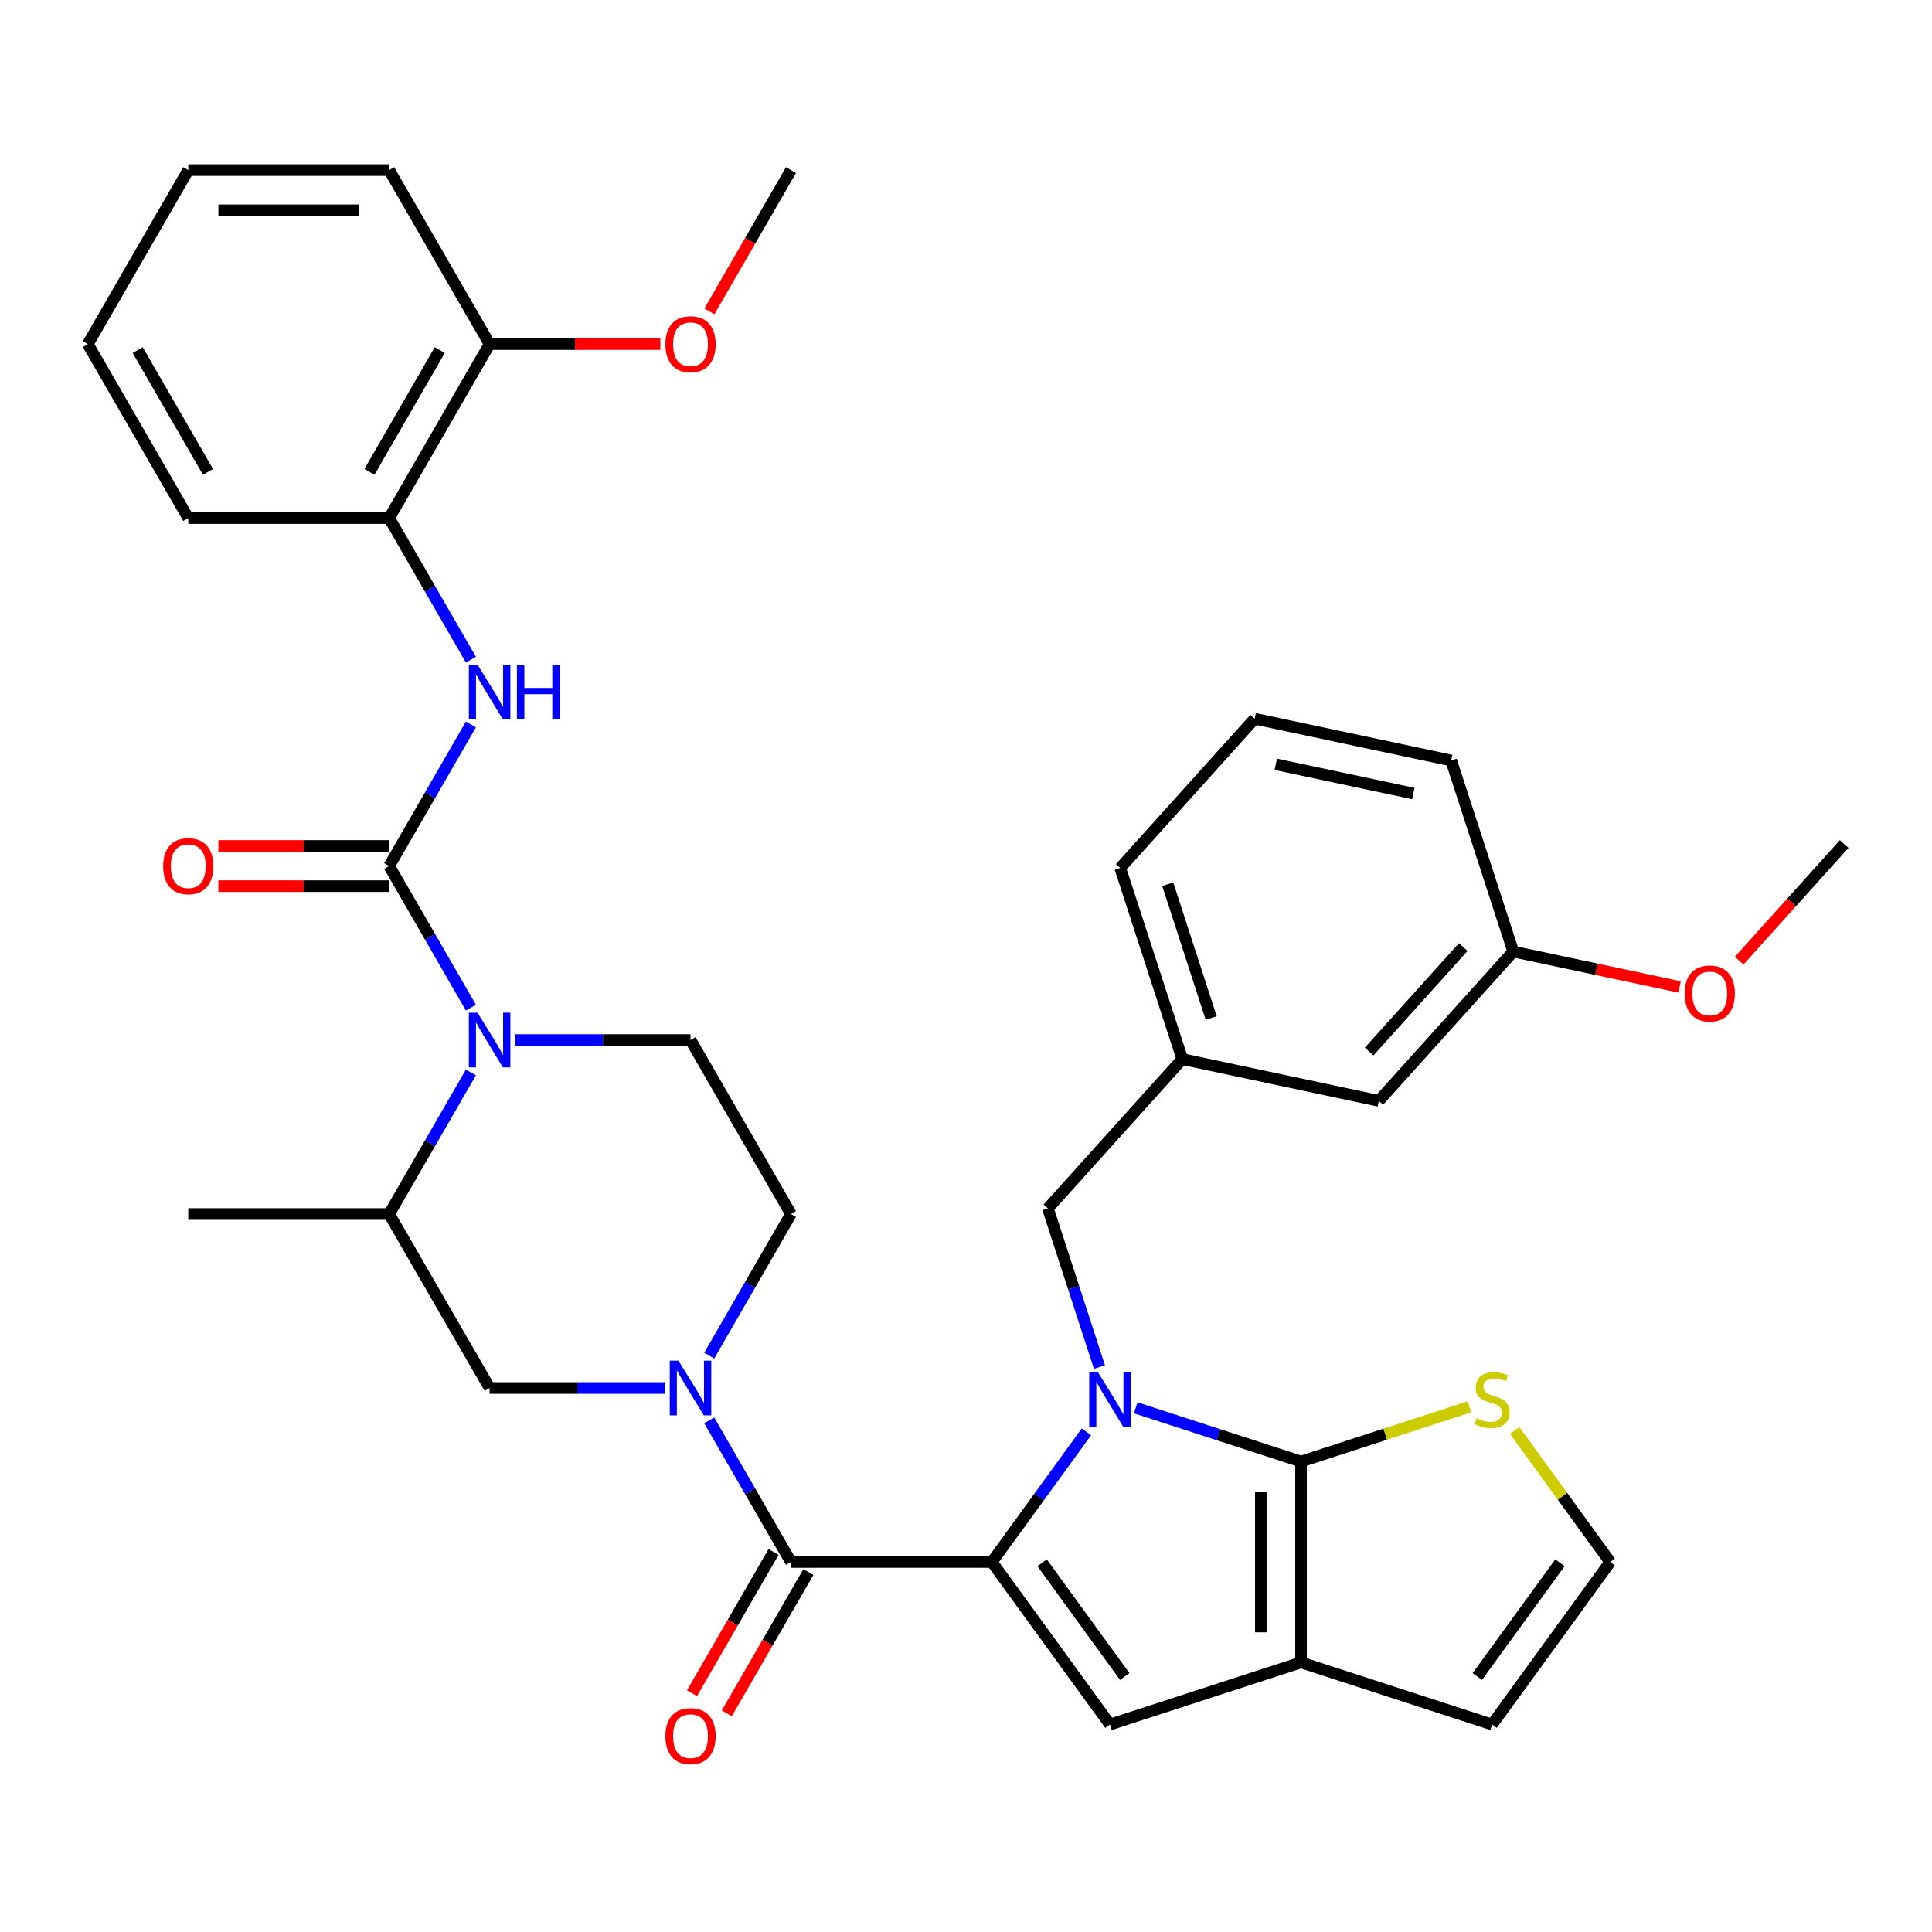 <?xml version='1.0' encoding='iso-8859-1'?>
<svg version='1.1' baseProfile='full'
              xmlns='http://www.w3.org/2000/svg'
                      xmlns:rdkit='http://www.rdkit.org/xml'
                      xmlns:xlink='http://www.w3.org/1999/xlink'
                  xml:space='preserve'
width='1000px' height='1000px' viewBox='0 0 1000 1000'>
<!-- END OF HEADER -->
<rect style='opacity:1.0;fill:#FFFFFF;stroke:none' width='1000' height='1000' x='0' y='0'> </rect>
<path class='bond-0' d='M 201.433,268.155 L 253.426,178.101' style='fill:none;fill-rule:evenodd;stroke:#000000;stroke-width:6px;stroke-linecap:butt;stroke-linejoin:miter;stroke-opacity:1' />
<path class='bond-0' d='M 191.221,244.248 L 227.616,181.21' style='fill:none;fill-rule:evenodd;stroke:#000000;stroke-width:6px;stroke-linecap:butt;stroke-linejoin:miter;stroke-opacity:1' />
<path class='bond-1' d='M 201.433,268.155 L 97.447,268.155' style='fill:none;fill-rule:evenodd;stroke:#000000;stroke-width:6px;stroke-linecap:butt;stroke-linejoin:miter;stroke-opacity:1' />
<path class='bond-2' d='M 201.433,268.155 L 222.592,304.802' style='fill:none;fill-rule:evenodd;stroke:#000000;stroke-width:6px;stroke-linecap:butt;stroke-linejoin:miter;stroke-opacity:1' />
<path class='bond-2' d='M 222.592,304.802 L 243.75,341.45' style='fill:none;fill-rule:evenodd;stroke:#0000FF;stroke-width:6px;stroke-linecap:butt;stroke-linejoin:miter;stroke-opacity:1' />
<path class='bond-3' d='M 243.75,555.078 L 222.592,591.725' style='fill:none;fill-rule:evenodd;stroke:#0000FF;stroke-width:6px;stroke-linecap:butt;stroke-linejoin:miter;stroke-opacity:1' />
<path class='bond-3' d='M 222.592,591.725 L 201.433,628.372' style='fill:none;fill-rule:evenodd;stroke:#000000;stroke-width:6px;stroke-linecap:butt;stroke-linejoin:miter;stroke-opacity:1' />
<path class='bond-4' d='M 243.75,521.558 L 222.592,484.911' style='fill:none;fill-rule:evenodd;stroke:#0000FF;stroke-width:6px;stroke-linecap:butt;stroke-linejoin:miter;stroke-opacity:1' />
<path class='bond-4' d='M 222.592,484.911 L 201.433,448.264' style='fill:none;fill-rule:evenodd;stroke:#000000;stroke-width:6px;stroke-linecap:butt;stroke-linejoin:miter;stroke-opacity:1' />
<path class='bond-5' d='M 266.766,538.318 L 312.089,538.318' style='fill:none;fill-rule:evenodd;stroke:#0000FF;stroke-width:6px;stroke-linecap:butt;stroke-linejoin:miter;stroke-opacity:1' />
<path class='bond-5' d='M 312.089,538.318 L 357.412,538.318' style='fill:none;fill-rule:evenodd;stroke:#000000;stroke-width:6px;stroke-linecap:butt;stroke-linejoin:miter;stroke-opacity:1' />
<path class='bond-6' d='M 201.433,437.865 L 157.24,437.865' style='fill:none;fill-rule:evenodd;stroke:#000000;stroke-width:6px;stroke-linecap:butt;stroke-linejoin:miter;stroke-opacity:1' />
<path class='bond-6' d='M 157.24,437.865 L 113.047,437.865' style='fill:none;fill-rule:evenodd;stroke:#FF0000;stroke-width:6px;stroke-linecap:butt;stroke-linejoin:miter;stroke-opacity:1' />
<path class='bond-6' d='M 201.433,458.662 L 157.24,458.662' style='fill:none;fill-rule:evenodd;stroke:#000000;stroke-width:6px;stroke-linecap:butt;stroke-linejoin:miter;stroke-opacity:1' />
<path class='bond-6' d='M 157.24,458.662 L 113.047,458.662' style='fill:none;fill-rule:evenodd;stroke:#FF0000;stroke-width:6px;stroke-linecap:butt;stroke-linejoin:miter;stroke-opacity:1' />
<path class='bond-7' d='M 201.433,448.264 L 222.592,411.616' style='fill:none;fill-rule:evenodd;stroke:#000000;stroke-width:6px;stroke-linecap:butt;stroke-linejoin:miter;stroke-opacity:1' />
<path class='bond-7' d='M 222.592,411.616 L 243.75,374.969' style='fill:none;fill-rule:evenodd;stroke:#0000FF;stroke-width:6px;stroke-linecap:butt;stroke-linejoin:miter;stroke-opacity:1' />
<path class='bond-8' d='M 253.426,178.101 L 297.619,178.101' style='fill:none;fill-rule:evenodd;stroke:#000000;stroke-width:6px;stroke-linecap:butt;stroke-linejoin:miter;stroke-opacity:1' />
<path class='bond-8' d='M 297.619,178.101 L 341.812,178.101' style='fill:none;fill-rule:evenodd;stroke:#FF0000;stroke-width:6px;stroke-linecap:butt;stroke-linejoin:miter;stroke-opacity:1' />
<path class='bond-9' d='M 253.426,178.101 L 201.433,88.046' style='fill:none;fill-rule:evenodd;stroke:#000000;stroke-width:6px;stroke-linecap:butt;stroke-linejoin:miter;stroke-opacity:1' />
<path class='bond-10' d='M 367.18,161.181 L 388.293,124.614' style='fill:none;fill-rule:evenodd;stroke:#FF0000;stroke-width:6px;stroke-linecap:butt;stroke-linejoin:miter;stroke-opacity:1' />
<path class='bond-10' d='M 388.293,124.614 L 409.405,88.046' style='fill:none;fill-rule:evenodd;stroke:#000000;stroke-width:6px;stroke-linecap:butt;stroke-linejoin:miter;stroke-opacity:1' />
<path class='bond-11' d='M 409.405,808.481 L 388.246,771.834' style='fill:none;fill-rule:evenodd;stroke:#000000;stroke-width:6px;stroke-linecap:butt;stroke-linejoin:miter;stroke-opacity:1' />
<path class='bond-11' d='M 388.246,771.834 L 367.088,735.186' style='fill:none;fill-rule:evenodd;stroke:#0000FF;stroke-width:6px;stroke-linecap:butt;stroke-linejoin:miter;stroke-opacity:1' />
<path class='bond-12' d='M 400.399,803.282 L 379.287,839.849' style='fill:none;fill-rule:evenodd;stroke:#000000;stroke-width:6px;stroke-linecap:butt;stroke-linejoin:miter;stroke-opacity:1' />
<path class='bond-12' d='M 379.287,839.849 L 358.175,876.416' style='fill:none;fill-rule:evenodd;stroke:#FF0000;stroke-width:6px;stroke-linecap:butt;stroke-linejoin:miter;stroke-opacity:1' />
<path class='bond-12' d='M 418.41,813.68 L 397.298,850.248' style='fill:none;fill-rule:evenodd;stroke:#000000;stroke-width:6px;stroke-linecap:butt;stroke-linejoin:miter;stroke-opacity:1' />
<path class='bond-12' d='M 397.298,850.248 L 376.186,886.815' style='fill:none;fill-rule:evenodd;stroke:#FF0000;stroke-width:6px;stroke-linecap:butt;stroke-linejoin:miter;stroke-opacity:1' />
<path class='bond-13' d='M 409.405,808.481 L 513.39,808.481' style='fill:none;fill-rule:evenodd;stroke:#000000;stroke-width:6px;stroke-linecap:butt;stroke-linejoin:miter;stroke-opacity:1' />
<path class='bond-14' d='M 367.088,701.667 L 388.246,665.02' style='fill:none;fill-rule:evenodd;stroke:#0000FF;stroke-width:6px;stroke-linecap:butt;stroke-linejoin:miter;stroke-opacity:1' />
<path class='bond-14' d='M 388.246,665.02 L 409.405,628.372' style='fill:none;fill-rule:evenodd;stroke:#000000;stroke-width:6px;stroke-linecap:butt;stroke-linejoin:miter;stroke-opacity:1' />
<path class='bond-15' d='M 344.072,718.427 L 298.749,718.427' style='fill:none;fill-rule:evenodd;stroke:#0000FF;stroke-width:6px;stroke-linecap:butt;stroke-linejoin:miter;stroke-opacity:1' />
<path class='bond-15' d='M 298.749,718.427 L 253.426,718.427' style='fill:none;fill-rule:evenodd;stroke:#000000;stroke-width:6px;stroke-linecap:butt;stroke-linejoin:miter;stroke-opacity:1' />
<path class='bond-16' d='M 201.433,628.372 L 253.426,718.427' style='fill:none;fill-rule:evenodd;stroke:#000000;stroke-width:6px;stroke-linecap:butt;stroke-linejoin:miter;stroke-opacity:1' />
<path class='bond-17' d='M 201.433,628.372 L 97.447,628.372' style='fill:none;fill-rule:evenodd;stroke:#000000;stroke-width:6px;stroke-linecap:butt;stroke-linejoin:miter;stroke-opacity:1' />
<path class='bond-18' d='M 649.405,372.009 L 751.119,393.629' style='fill:none;fill-rule:evenodd;stroke:#000000;stroke-width:6px;stroke-linecap:butt;stroke-linejoin:miter;stroke-opacity:1' />
<path class='bond-18' d='M 660.338,395.595 L 731.538,410.729' style='fill:none;fill-rule:evenodd;stroke:#000000;stroke-width:6px;stroke-linecap:butt;stroke-linejoin:miter;stroke-opacity:1' />
<path class='bond-19' d='M 649.405,372.009 L 579.825,449.286' style='fill:none;fill-rule:evenodd;stroke:#000000;stroke-width:6px;stroke-linecap:butt;stroke-linejoin:miter;stroke-opacity:1' />
<path class='bond-20' d='M 673.408,860.474 L 673.408,756.488' style='fill:none;fill-rule:evenodd;stroke:#000000;stroke-width:6px;stroke-linecap:butt;stroke-linejoin:miter;stroke-opacity:1' />
<path class='bond-20' d='M 652.611,844.876 L 652.611,772.086' style='fill:none;fill-rule:evenodd;stroke:#000000;stroke-width:6px;stroke-linecap:butt;stroke-linejoin:miter;stroke-opacity:1' />
<path class='bond-21' d='M 673.408,860.474 L 574.512,892.607' style='fill:none;fill-rule:evenodd;stroke:#000000;stroke-width:6px;stroke-linecap:butt;stroke-linejoin:miter;stroke-opacity:1' />
<path class='bond-22' d='M 673.408,860.474 L 772.304,892.607' style='fill:none;fill-rule:evenodd;stroke:#000000;stroke-width:6px;stroke-linecap:butt;stroke-linejoin:miter;stroke-opacity:1' />
<path class='bond-23' d='M 673.408,756.488 L 717.016,742.319' style='fill:none;fill-rule:evenodd;stroke:#000000;stroke-width:6px;stroke-linecap:butt;stroke-linejoin:miter;stroke-opacity:1' />
<path class='bond-23' d='M 717.016,742.319 L 760.625,728.15' style='fill:none;fill-rule:evenodd;stroke:#CCCC00;stroke-width:6px;stroke-linecap:butt;stroke-linejoin:miter;stroke-opacity:1' />
<path class='bond-24' d='M 673.408,756.488 L 630.63,742.589' style='fill:none;fill-rule:evenodd;stroke:#000000;stroke-width:6px;stroke-linecap:butt;stroke-linejoin:miter;stroke-opacity:1' />
<path class='bond-24' d='M 630.63,742.589 L 587.851,728.689' style='fill:none;fill-rule:evenodd;stroke:#0000FF;stroke-width:6px;stroke-linecap:butt;stroke-linejoin:miter;stroke-opacity:1' />
<path class='bond-25' d='M 562.335,741.114 L 537.863,774.798' style='fill:none;fill-rule:evenodd;stroke:#0000FF;stroke-width:6px;stroke-linecap:butt;stroke-linejoin:miter;stroke-opacity:1' />
<path class='bond-25' d='M 537.863,774.798 L 513.39,808.481' style='fill:none;fill-rule:evenodd;stroke:#000000;stroke-width:6px;stroke-linecap:butt;stroke-linejoin:miter;stroke-opacity:1' />
<path class='bond-26' d='M 569.066,707.595 L 555.722,666.527' style='fill:none;fill-rule:evenodd;stroke:#0000FF;stroke-width:6px;stroke-linecap:butt;stroke-linejoin:miter;stroke-opacity:1' />
<path class='bond-26' d='M 555.722,666.527 L 542.378,625.458' style='fill:none;fill-rule:evenodd;stroke:#000000;stroke-width:6px;stroke-linecap:butt;stroke-linejoin:miter;stroke-opacity:1' />
<path class='bond-27' d='M 513.39,808.481 L 574.512,892.607' style='fill:none;fill-rule:evenodd;stroke:#000000;stroke-width:6px;stroke-linecap:butt;stroke-linejoin:miter;stroke-opacity:1' />
<path class='bond-27' d='M 539.384,808.876 L 582.169,867.764' style='fill:none;fill-rule:evenodd;stroke:#000000;stroke-width:6px;stroke-linecap:butt;stroke-linejoin:miter;stroke-opacity:1' />
<path class='bond-28' d='M 751.119,393.629 L 783.252,492.525' style='fill:none;fill-rule:evenodd;stroke:#000000;stroke-width:6px;stroke-linecap:butt;stroke-linejoin:miter;stroke-opacity:1' />
<path class='bond-29' d='M 783.252,492.525 L 713.672,569.802' style='fill:none;fill-rule:evenodd;stroke:#000000;stroke-width:6px;stroke-linecap:butt;stroke-linejoin:miter;stroke-opacity:1' />
<path class='bond-29' d='M 757.36,490.201 L 708.654,544.294' style='fill:none;fill-rule:evenodd;stroke:#000000;stroke-width:6px;stroke-linecap:butt;stroke-linejoin:miter;stroke-opacity:1' />
<path class='bond-30' d='M 783.252,492.525 L 826.309,501.677' style='fill:none;fill-rule:evenodd;stroke:#000000;stroke-width:6px;stroke-linecap:butt;stroke-linejoin:miter;stroke-opacity:1' />
<path class='bond-30' d='M 826.309,501.677 L 869.366,510.829' style='fill:none;fill-rule:evenodd;stroke:#FF0000;stroke-width:6px;stroke-linecap:butt;stroke-linejoin:miter;stroke-opacity:1' />
<path class='bond-31' d='M 833.426,808.481 L 808.705,774.456' style='fill:none;fill-rule:evenodd;stroke:#000000;stroke-width:6px;stroke-linecap:butt;stroke-linejoin:miter;stroke-opacity:1' />
<path class='bond-31' d='M 808.705,774.456 L 783.984,740.43' style='fill:none;fill-rule:evenodd;stroke:#CCCC00;stroke-width:6px;stroke-linecap:butt;stroke-linejoin:miter;stroke-opacity:1' />
<path class='bond-32' d='M 833.426,808.481 L 772.304,892.607' style='fill:none;fill-rule:evenodd;stroke:#000000;stroke-width:6px;stroke-linecap:butt;stroke-linejoin:miter;stroke-opacity:1' />
<path class='bond-32' d='M 807.432,808.876 L 764.647,867.764' style='fill:none;fill-rule:evenodd;stroke:#000000;stroke-width:6px;stroke-linecap:butt;stroke-linejoin:miter;stroke-opacity:1' />
<path class='bond-33' d='M 713.672,569.802 L 611.958,548.182' style='fill:none;fill-rule:evenodd;stroke:#000000;stroke-width:6px;stroke-linecap:butt;stroke-linejoin:miter;stroke-opacity:1' />
<path class='bond-34' d='M 611.958,548.182 L 579.825,449.286' style='fill:none;fill-rule:evenodd;stroke:#000000;stroke-width:6px;stroke-linecap:butt;stroke-linejoin:miter;stroke-opacity:1' />
<path class='bond-34' d='M 626.918,526.921 L 604.424,457.693' style='fill:none;fill-rule:evenodd;stroke:#000000;stroke-width:6px;stroke-linecap:butt;stroke-linejoin:miter;stroke-opacity:1' />
<path class='bond-35' d='M 611.958,548.182 L 542.378,625.458' style='fill:none;fill-rule:evenodd;stroke:#000000;stroke-width:6px;stroke-linecap:butt;stroke-linejoin:miter;stroke-opacity:1' />
<path class='bond-36' d='M 900.2,497.226 L 927.373,467.047' style='fill:none;fill-rule:evenodd;stroke:#FF0000;stroke-width:6px;stroke-linecap:butt;stroke-linejoin:miter;stroke-opacity:1' />
<path class='bond-36' d='M 927.373,467.047 L 954.545,436.869' style='fill:none;fill-rule:evenodd;stroke:#000000;stroke-width:6px;stroke-linecap:butt;stroke-linejoin:miter;stroke-opacity:1' />
<path class='bond-37' d='M 357.412,538.318 L 409.405,628.372' style='fill:none;fill-rule:evenodd;stroke:#000000;stroke-width:6px;stroke-linecap:butt;stroke-linejoin:miter;stroke-opacity:1' />
<path class='bond-38' d='M 97.447,268.155 L 45.455,178.101' style='fill:none;fill-rule:evenodd;stroke:#000000;stroke-width:6px;stroke-linecap:butt;stroke-linejoin:miter;stroke-opacity:1' />
<path class='bond-38' d='M 107.659,244.248 L 71.264,181.21' style='fill:none;fill-rule:evenodd;stroke:#000000;stroke-width:6px;stroke-linecap:butt;stroke-linejoin:miter;stroke-opacity:1' />
<path class='bond-39' d='M 201.433,88.046 L 97.447,88.046' style='fill:none;fill-rule:evenodd;stroke:#000000;stroke-width:6px;stroke-linecap:butt;stroke-linejoin:miter;stroke-opacity:1' />
<path class='bond-39' d='M 185.835,108.844 L 113.045,108.844' style='fill:none;fill-rule:evenodd;stroke:#000000;stroke-width:6px;stroke-linecap:butt;stroke-linejoin:miter;stroke-opacity:1' />
<path class='bond-40' d='M 45.455,178.101 L 97.447,88.046' style='fill:none;fill-rule:evenodd;stroke:#000000;stroke-width:6px;stroke-linecap:butt;stroke-linejoin:miter;stroke-opacity:1' />
<path  class='atom-1' d='M 247.166 524.158
L 256.446 539.158
Q 257.366 540.638, 258.846 543.318
Q 260.326 545.998, 260.406 546.158
L 260.406 524.158
L 264.166 524.158
L 264.166 552.478
L 260.286 552.478
L 250.326 536.078
Q 249.166 534.158, 247.926 531.958
Q 246.726 529.758, 246.366 529.078
L 246.366 552.478
L 242.686 552.478
L 242.686 524.158
L 247.166 524.158
' fill='#0000FF'/>
<path  class='atom-3' d='M 84.447 448.344
Q 84.447 441.544, 87.807 437.744
Q 91.167 433.944, 97.447 433.944
Q 103.727 433.944, 107.087 437.744
Q 110.447 441.544, 110.447 448.344
Q 110.447 455.224, 107.047 459.144
Q 103.647 463.024, 97.447 463.024
Q 91.207 463.024, 87.807 459.144
Q 84.447 455.264, 84.447 448.344
M 97.447 459.824
Q 101.767 459.824, 104.087 456.944
Q 106.447 454.024, 106.447 448.344
Q 106.447 442.784, 104.087 439.984
Q 101.767 437.144, 97.447 437.144
Q 93.127 437.144, 90.767 439.944
Q 88.447 442.744, 88.447 448.344
Q 88.447 454.064, 90.767 456.944
Q 93.127 459.824, 97.447 459.824
' fill='#FF0000'/>
<path  class='atom-4' d='M 247.166 344.049
L 256.446 359.049
Q 257.366 360.529, 258.846 363.209
Q 260.326 365.889, 260.406 366.049
L 260.406 344.049
L 264.166 344.049
L 264.166 372.369
L 260.286 372.369
L 250.326 355.969
Q 249.166 354.049, 247.926 351.849
Q 246.726 349.649, 246.366 348.969
L 246.366 372.369
L 242.686 372.369
L 242.686 344.049
L 247.166 344.049
' fill='#0000FF'/>
<path  class='atom-4' d='M 267.566 344.049
L 271.406 344.049
L 271.406 356.089
L 285.886 356.089
L 285.886 344.049
L 289.726 344.049
L 289.726 372.369
L 285.886 372.369
L 285.886 359.289
L 271.406 359.289
L 271.406 372.369
L 267.566 372.369
L 267.566 344.049
' fill='#0000FF'/>
<path  class='atom-6' d='M 344.412 178.181
Q 344.412 171.381, 347.772 167.581
Q 351.132 163.781, 357.412 163.781
Q 363.692 163.781, 367.052 167.581
Q 370.412 171.381, 370.412 178.181
Q 370.412 185.061, 367.012 188.981
Q 363.612 192.861, 357.412 192.861
Q 351.172 192.861, 347.772 188.981
Q 344.412 185.101, 344.412 178.181
M 357.412 189.661
Q 361.732 189.661, 364.052 186.781
Q 366.412 183.861, 366.412 178.181
Q 366.412 172.621, 364.052 169.821
Q 361.732 166.981, 357.412 166.981
Q 353.092 166.981, 350.732 169.781
Q 348.412 172.581, 348.412 178.181
Q 348.412 183.901, 350.732 186.781
Q 353.092 189.661, 357.412 189.661
' fill='#FF0000'/>
<path  class='atom-8' d='M 351.152 704.267
L 360.432 719.267
Q 361.352 720.747, 362.832 723.427
Q 364.312 726.107, 364.392 726.267
L 364.392 704.267
L 368.152 704.267
L 368.152 732.587
L 364.272 732.587
L 354.312 716.187
Q 353.152 714.267, 351.912 712.067
Q 350.712 709.867, 350.352 709.187
L 350.352 732.587
L 346.672 732.587
L 346.672 704.267
L 351.152 704.267
' fill='#0000FF'/>
<path  class='atom-9' d='M 344.412 898.615
Q 344.412 891.815, 347.772 888.015
Q 351.132 884.215, 357.412 884.215
Q 363.692 884.215, 367.052 888.015
Q 370.412 891.815, 370.412 898.615
Q 370.412 905.495, 367.012 909.415
Q 363.612 913.295, 357.412 913.295
Q 351.172 913.295, 347.772 909.415
Q 344.412 905.535, 344.412 898.615
M 357.412 910.095
Q 361.732 910.095, 364.052 907.215
Q 366.412 904.295, 366.412 898.615
Q 366.412 893.055, 364.052 890.255
Q 361.732 887.415, 357.412 887.415
Q 353.092 887.415, 350.732 890.215
Q 348.412 893.015, 348.412 898.615
Q 348.412 904.335, 350.732 907.215
Q 353.092 910.095, 357.412 910.095
' fill='#FF0000'/>
<path  class='atom-14' d='M 568.252 710.195
L 577.532 725.195
Q 578.452 726.675, 579.932 729.355
Q 581.412 732.035, 581.492 732.195
L 581.492 710.195
L 585.252 710.195
L 585.252 738.515
L 581.372 738.515
L 571.412 722.115
Q 570.252 720.195, 569.012 717.995
Q 567.812 715.795, 567.452 715.115
L 567.452 738.515
L 563.772 738.515
L 563.772 710.195
L 568.252 710.195
' fill='#0000FF'/>
<path  class='atom-20' d='M 764.304 734.075
Q 764.624 734.195, 765.944 734.755
Q 767.264 735.315, 768.704 735.675
Q 770.184 735.995, 771.624 735.995
Q 774.304 735.995, 775.864 734.715
Q 777.424 733.395, 777.424 731.115
Q 777.424 729.555, 776.624 728.595
Q 775.864 727.635, 774.664 727.115
Q 773.464 726.595, 771.464 725.995
Q 768.944 725.235, 767.424 724.515
Q 765.944 723.795, 764.864 722.275
Q 763.824 720.755, 763.824 718.195
Q 763.824 714.635, 766.224 712.435
Q 768.664 710.235, 773.464 710.235
Q 776.744 710.235, 780.464 711.795
L 779.544 714.875
Q 776.144 713.475, 773.584 713.475
Q 770.824 713.475, 769.304 714.635
Q 767.784 715.755, 767.824 717.715
Q 767.824 719.235, 768.584 720.155
Q 769.384 721.075, 770.504 721.595
Q 771.664 722.115, 773.584 722.715
Q 776.144 723.515, 777.664 724.315
Q 779.184 725.115, 780.264 726.755
Q 781.384 728.355, 781.384 731.115
Q 781.384 735.035, 778.744 737.155
Q 776.144 739.235, 771.784 739.235
Q 769.264 739.235, 767.344 738.675
Q 765.464 738.155, 763.224 737.235
L 764.304 734.075
' fill='#CCCC00'/>
<path  class='atom-26' d='M 871.965 514.225
Q 871.965 507.425, 875.325 503.625
Q 878.685 499.825, 884.965 499.825
Q 891.245 499.825, 894.605 503.625
Q 897.965 507.425, 897.965 514.225
Q 897.965 521.105, 894.565 525.025
Q 891.165 528.905, 884.965 528.905
Q 878.725 528.905, 875.325 525.025
Q 871.965 521.145, 871.965 514.225
M 884.965 525.705
Q 889.285 525.705, 891.605 522.825
Q 893.965 519.905, 893.965 514.225
Q 893.965 508.665, 891.605 505.865
Q 889.285 503.025, 884.965 503.025
Q 880.645 503.025, 878.285 505.825
Q 875.965 508.625, 875.965 514.225
Q 875.965 519.945, 878.285 522.825
Q 880.645 525.705, 884.965 525.705
' fill='#FF0000'/>
</svg>
